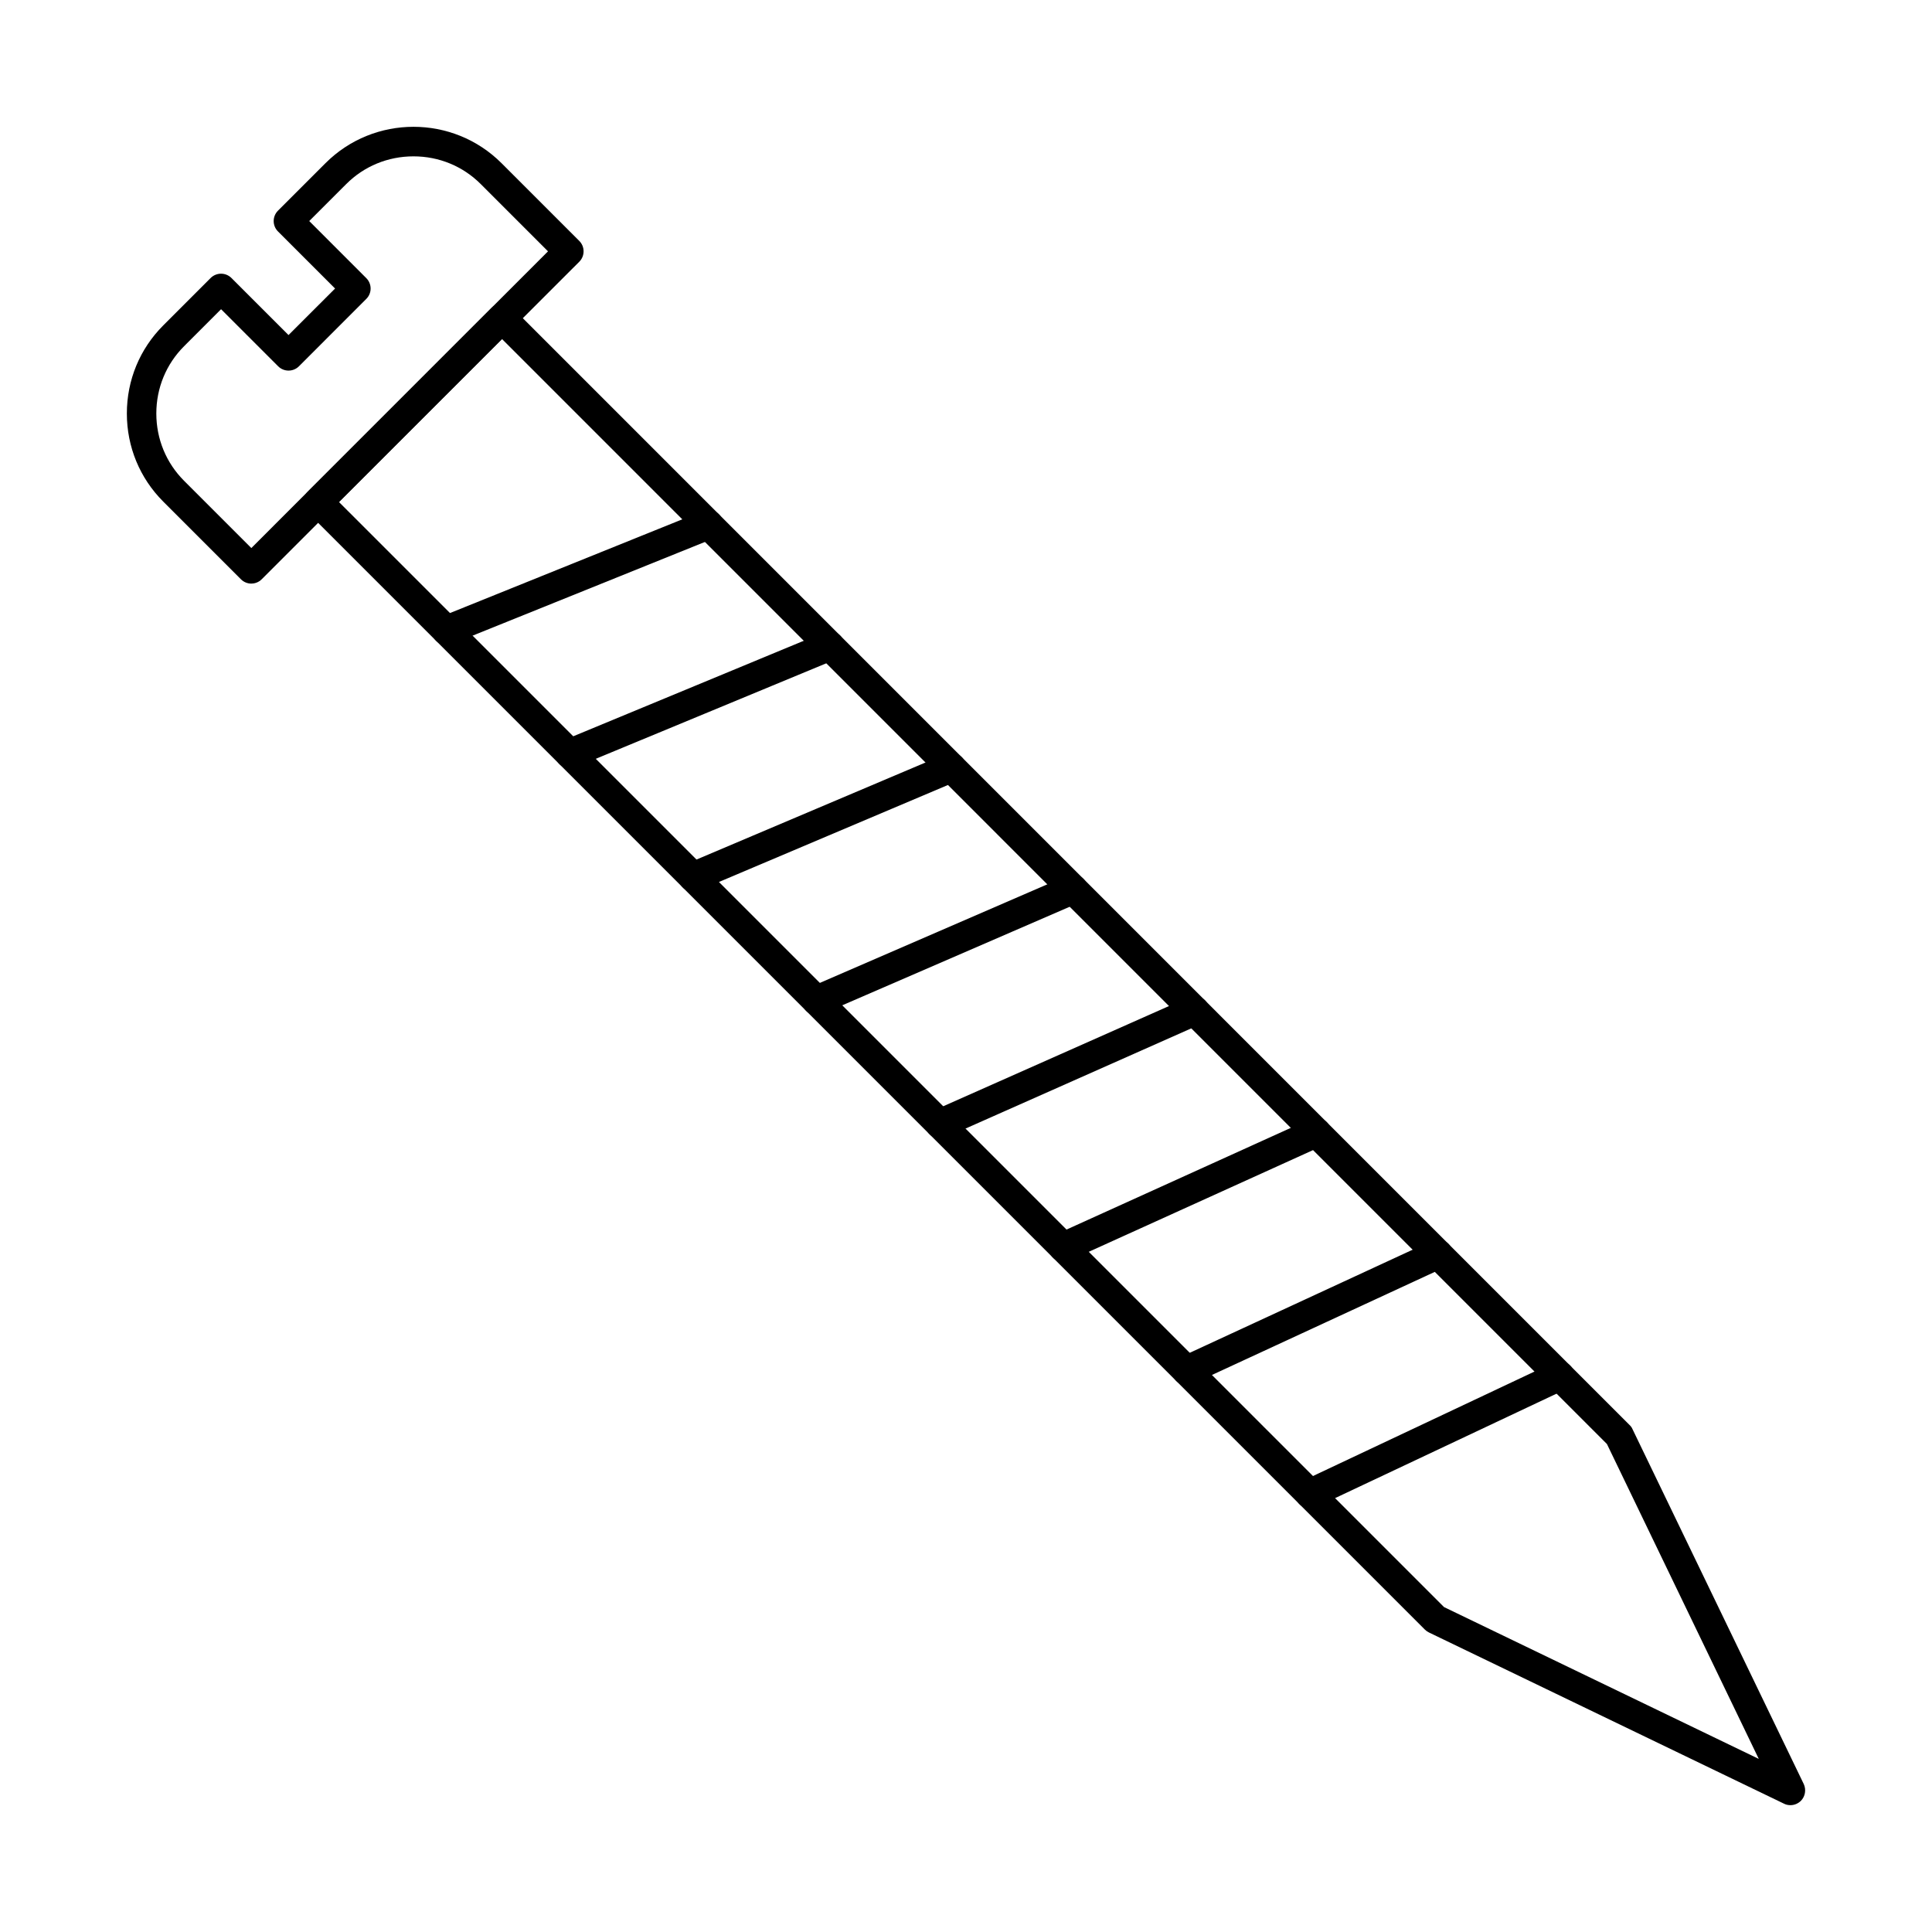 <?xml version="1.0" encoding="UTF-8"?>
<!-- The Best Svg Icon site in the world: iconSvg.co, Visit us! https://iconsvg.co -->
<svg fill="#000000" width="800px" height="800px" version="1.1" viewBox="144 144 512 512" xmlns="http://www.w3.org/2000/svg">
 <g>
  <path d="m526.66 569.88 83.434 40.246-40.238-83.445-292.81-292.83-43.211 43.195 292.83 292.83zm91.836 52.508c-0.605 0-1.172-0.121-1.695-0.383l-94.117-45.383c-0.395-0.191-0.754-0.445-1.066-0.75l-296.06-296.06c-0.73-0.734-1.141-1.73-1.141-2.766 0-1.027 0.406-2.023 1.141-2.754l48.723-48.723c1.523-1.523 4.004-1.523 5.516 0l296.04 296.06c0.324 0.305 0.605 0.66 0.766 1.055l45.41 94.105c0.688 1.492 0.402 3.281-0.766 4.461-0.77 0.738-1.738 1.137-2.746 1.137z"/>
  <path d="m262.32 314.95c-1.543 0-3.008-0.926-3.629-2.441-0.801-2.004 0.164-4.277 2.164-5.078l69.438-28.012c2.004-0.805 4.277 0.16 5.078 2.16 0.805 1.992-0.16 4.269-2.16 5.074l-69.438 28.008c-0.477 0.195-0.965 0.285-1.453 0.285z"/>
  <path d="m295 347.63c-1.531 0-2.984-0.914-3.606-2.422-0.824-1.988 0.121-4.266 2.113-5.086 9.988-4.125 22.23-9.207 34.457-14.273 12.234-5.082 24.465-10.148 34.441-14.273 2-0.824 4.273 0.129 5.098 2.121 0.824 1.992-0.133 4.266-2.125 5.09-9.977 4.113-22.195 9.195-34.426 14.266-12.242 5.078-24.488 10.156-34.469 14.281-0.488 0.203-1 0.293-1.488 0.293z"/>
  <path d="m327.68 380.31c-1.523 0-2.969-0.891-3.594-2.387-0.844-1.98 0.082-4.266 2.074-5.109 10.148-4.293 22.148-9.387 34.156-14.477 12.047-5.098 24.094-10.211 34.289-14.527 1.98-0.832 4.262 0.094 5.106 2.074 0.844 1.992-0.09 4.277-2.074 5.121-10.188 4.309-22.238 9.418-34.277 14.516-12.008 5.09-24.016 10.18-34.168 14.477-0.496 0.215-1.016 0.316-1.512 0.316z"/>
  <path d="m360.38 413.02c-1.504 0-2.945-0.875-3.574-2.348-0.859-1.973 0.051-4.277 2.023-5.133 10.352-4.488 22.176-9.609 33.988-14.73 11.824-5.121 23.645-10.242 33.992-14.73 1.984-0.855 4.277 0.047 5.133 2.027 0.863 1.973-0.051 4.269-2.023 5.133-10.359 4.492-22.176 9.609-33.988 14.734-11.824 5.117-23.641 10.238-33.992 14.73-0.508 0.211-1.039 0.316-1.555 0.316z"/>
  <path d="m393.1 445.73c-1.504 0-2.926-0.863-3.574-2.32-0.871-1.973 0.02-4.273 1.992-5.152l67.488-29.957c1.965-0.871 4.266 0.008 5.144 1.98 0.871 1.973-0.012 4.277-1.984 5.152l-67.488 29.957c-0.508 0.227-1.047 0.34-1.574 0.34z"/>
  <path d="m425.79 478.42c-1.484 0-2.906-0.852-3.555-2.281-0.891-1.973-0.02-4.277 1.938-5.172l67.043-30.398c1.961-0.895 4.273-0.02 5.172 1.938 0.883 1.965 0.008 4.277-1.953 5.164l-67.043 30.406c-0.516 0.234-1.066 0.344-1.605 0.344z"/>
  <path d="m458.47 511.1c-1.484 0-2.883-0.844-3.543-2.266-0.906-1.961-0.055-4.277 1.898-5.184l66.625-30.816c1.953-0.906 4.266-0.051 5.18 1.898 0.906 1.961 0.051 4.273-1.91 5.18l-66.621 30.82c-0.527 0.246-1.086 0.367-1.629 0.367z"/>
  <path d="m491.13 543.76c-1.461 0-2.863-0.824-3.535-2.234-0.918-1.953-0.082-4.277 1.867-5.191l66.219-31.23c1.953-0.926 4.266-0.09 5.191 1.859 0.918 1.953 0.082 4.277-1.871 5.191l-66.207 31.23c-0.539 0.254-1.105 0.375-1.664 0.375z"/>
  <path d="m202.58 225.95-9.801 9.805c-4.742 4.742-7.352 11.07-7.352 17.824 0 6.758 2.609 13.086 7.352 17.832l17.828 17.828 78.621-78.633-17.828-17.828c-4.734-4.734-11.062-7.344-17.82-7.344-6.762 0-13.094 2.609-17.824 7.344l-9.805 9.801 15.117 15.125c0.738 0.734 1.148 1.73 1.148 2.762 0 1.027-0.406 2.023-1.148 2.754l-17.84 17.848c-1.523 1.523-4 1.523-5.516 0l-15.129-15.125zm8.027 72.711c-1.008 0-2-0.387-2.762-1.152l-20.582-20.582c-6.219-6.219-9.645-14.508-9.645-23.348 0-8.836 3.426-17.125 9.645-23.344l12.555-12.559c1.527-1.523 3.996-1.523 5.519 0l15.125 15.117 12.336-12.328-15.125-15.125c-1.527-1.523-1.527-3.992 0-5.516l12.566-12.566c12.871-12.871 33.812-12.871 46.684 0l20.59 20.59c0.734 0.73 1.141 1.719 1.141 2.754 0 1.035-0.402 2.031-1.141 2.762l-84.148 84.137c-0.762 0.766-1.754 1.152-2.75 1.152z"/>
 </g>
</svg>